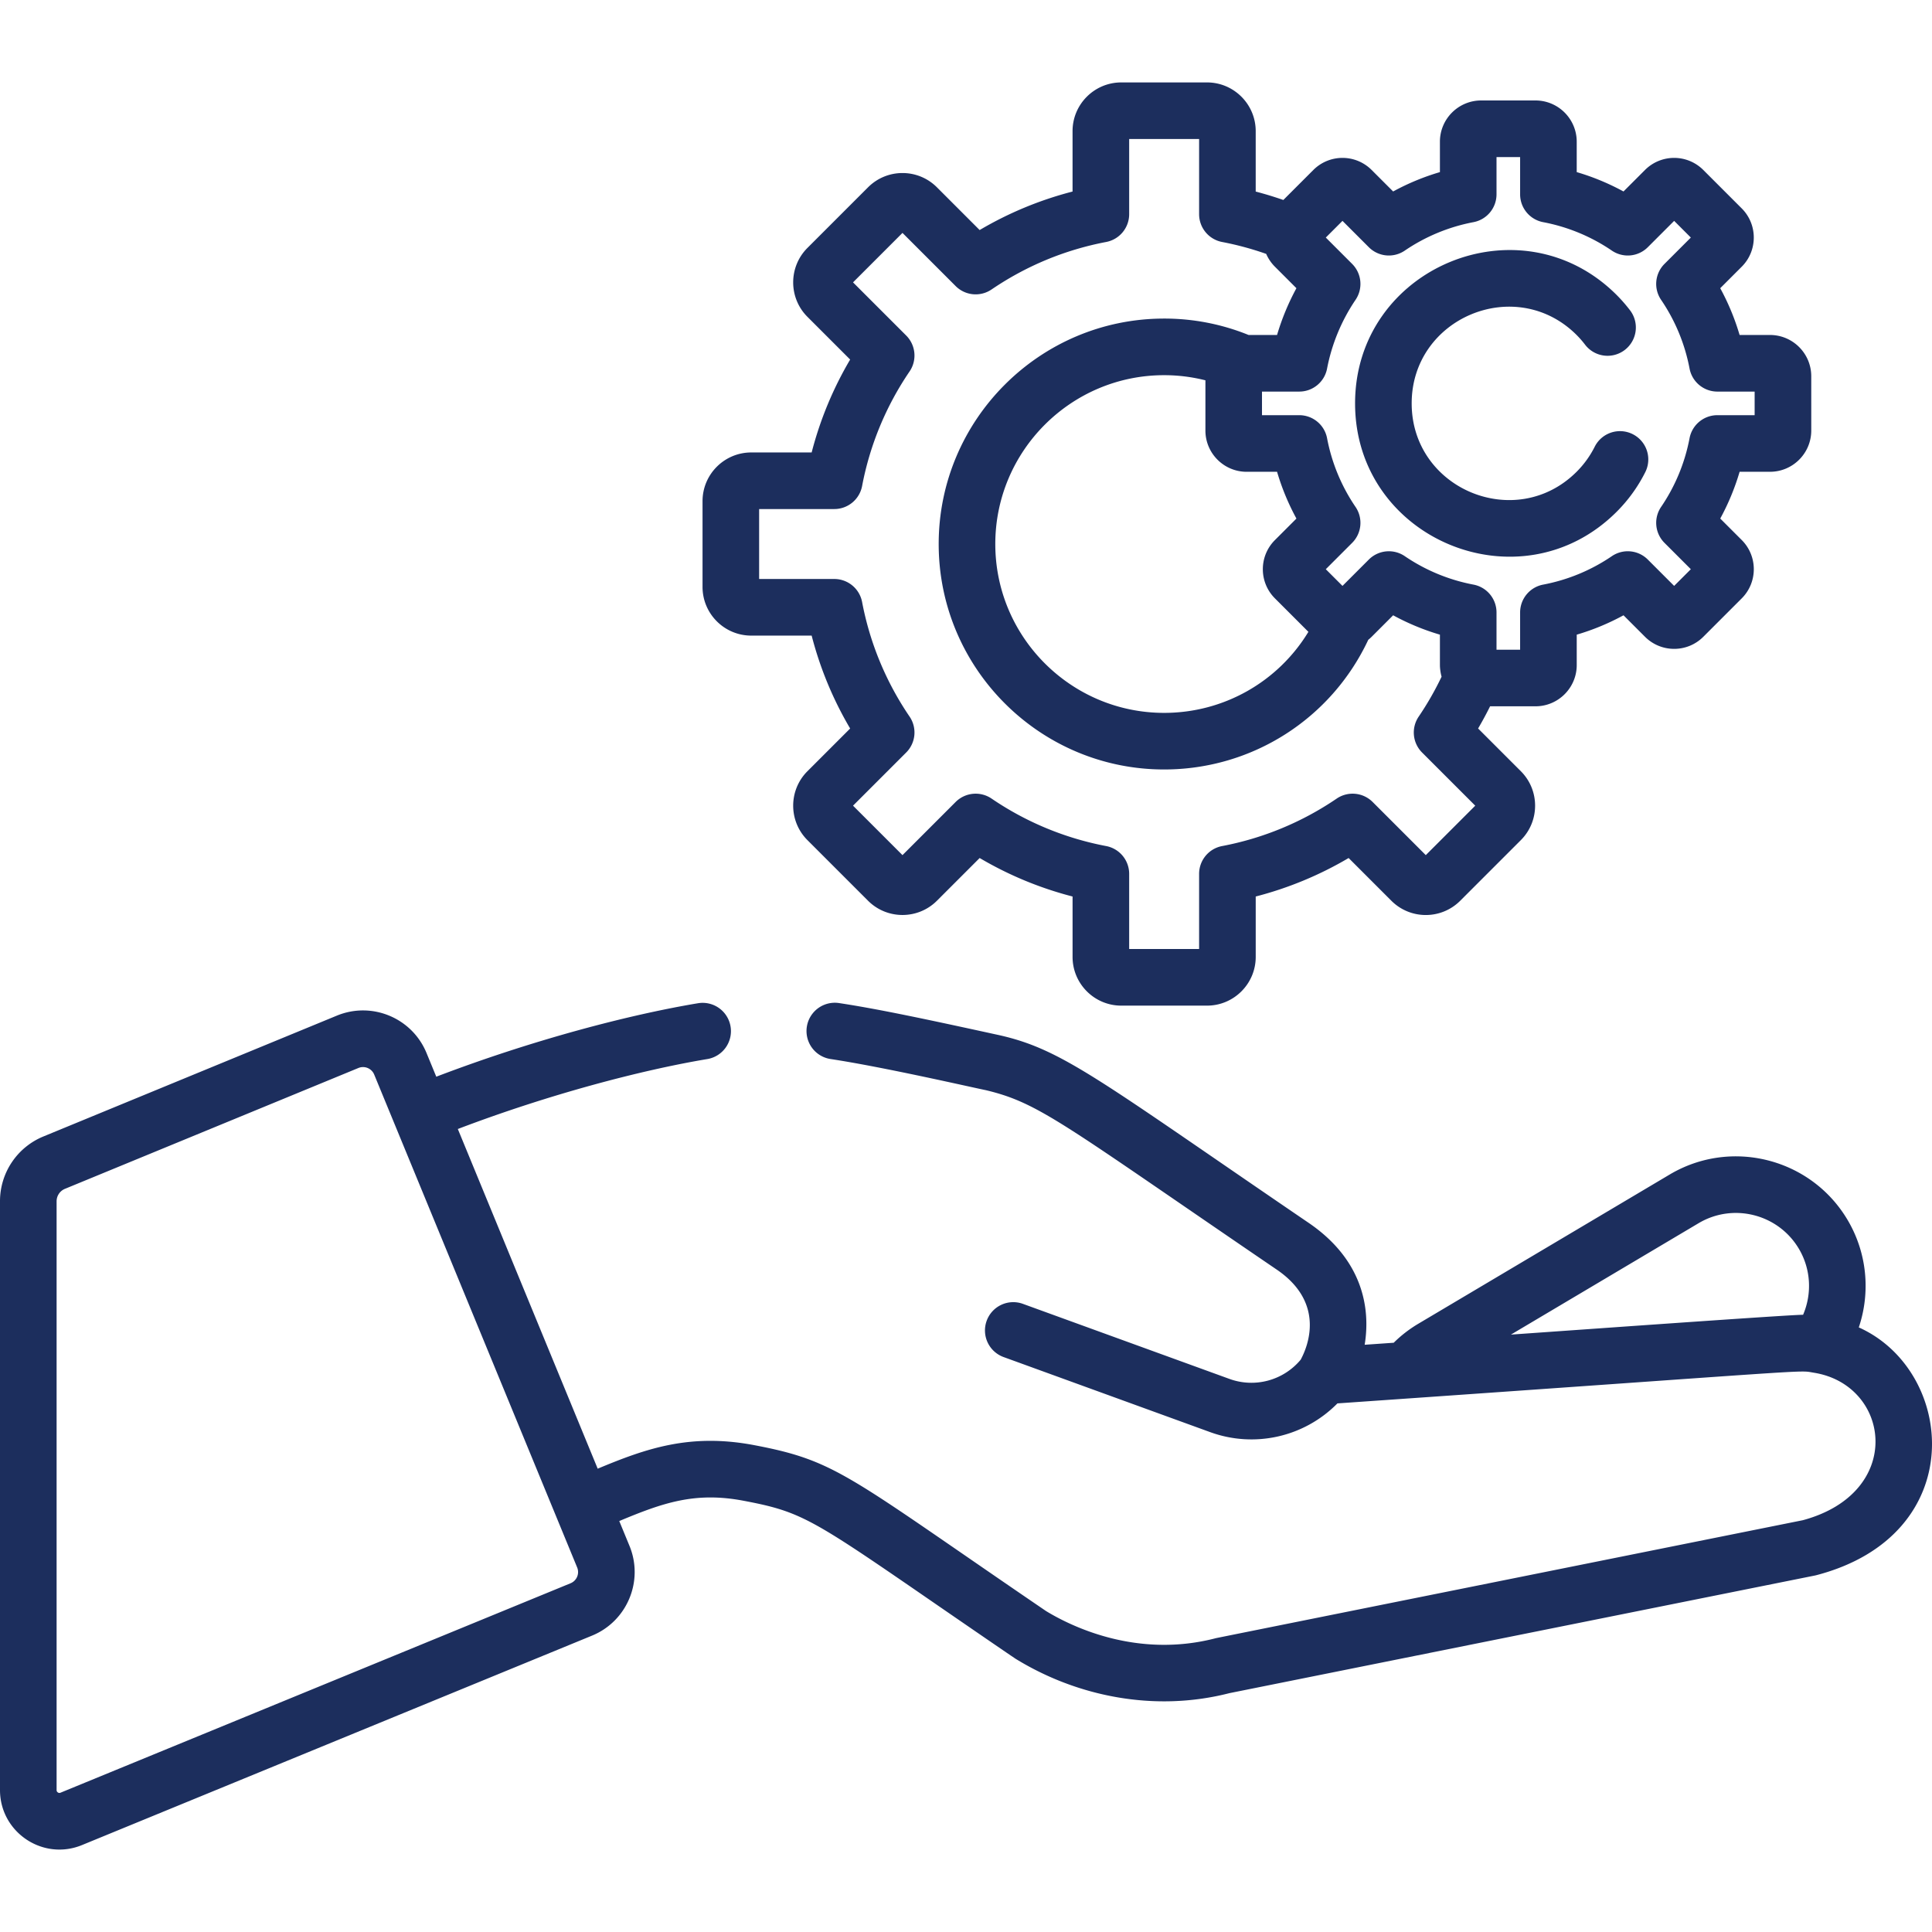 <svg xmlns="http://www.w3.org/2000/svg" version="1.1" xmlns:xlink="http://www.w3.org/1999/xlink" width="512" height="512" x="0" y="0" viewBox="0 0 511.999 511.999" style="enable-background:new 0 0 512 512" xml:space="preserve" class=""><g><path d="M492.599 351.775c3.15-9.346 2.195-19.778-2.988-28.506-9.678-16.303-30.815-21.693-47.117-12.015l-66.724 39.609a33.724 33.724 0 0 0-6.421 4.977l-7.698.535c1.639-10.042-.746-22.703-14.855-32.313-55.58-37.863-65.151-46.002-82.228-49.788-18.668-4.074-31.692-6.864-42.243-8.456a7.5 7.5 0 0 0-2.238 14.832c14.093 2.127 37.498 7.52 41.145 8.25 14.311 3.412 20.489 8.983 77.121 47.56 13.172 8.972 8.055 20.728 6.341 23.872a17.005 17.005 0 0 1-18.879 5.093l-54.727-19.888a7.496 7.496 0 0 0-9.61 4.487 7.499 7.499 0 0 0 4.487 9.61l54.727 19.889a31.977 31.977 0 0 0 33.738-7.609c130.288-9.062 121.684-8.865 126.302-8.123 20.284 3.252 24.157 31.77-2.979 39.083-.334.067-155.197 31.172-155.526 31.257-20.916 5.464-38.344-3.125-45.016-7.187-52.638-35.865-55.257-39.769-77.335-43.964-17.01-3.23-28.693.898-41.48 6.237l-37.067-90.019c24.133-9.189 48.664-15.618 66.112-18.534a7.5 7.5 0 0 0 6.163-8.632 7.496 7.496 0 0 0-8.632-6.164c-18.449 3.079-43.987 9.783-69.352 19.469l-2.586-6.281c-3.829-9.302-14.463-13.735-23.766-9.902l-77.763 32.021A18.536 18.536 0 0 0 0 318.363v156.025c0 11.166 11.353 18.835 21.734 14.571l135.187-55.514c9.282-3.822 13.724-14.483 9.902-23.766h-.001l-2.713-6.589c11.634-4.864 20.115-7.815 32.968-5.372 15.068 2.863 17.825 4.583 49.453 26.371.952.656 21.708 14.947 22.693 15.553 16.274 9.98 36.804 14.132 56.578 9.06l155.132-31.166c.14-.028.279-.061.418-.097 40.903-10.685 36.879-54.18 11.248-65.664zm-14.765-3.34c-2.384-.113-64.89 4.375-77.423 5.246l49.741-29.527c9.195-5.457 21.109-2.415 26.562 6.774 3.188 5.369 3.532 11.887 1.12 17.507zm-326.615 71.139L16.037 475.083a.695.695 0 0 1-.704-.071c-.333-.223-.333-.515-.333-.624V318.363c0-1.458.871-2.759 2.22-3.314l77.763-32.021a3.206 3.206 0 0 1 4.185 1.744l53.786 130.62a3.206 3.206 0 0 1-1.735 4.182zM469.069 88.774h-8.058a63.025 63.025 0 0 0-5.133-12.396l5.697-5.697c4.259-4.259 4.26-11.191-.001-15.452l-10.182-10.182a10.92 10.92 0 0 0-15.454-.001l-5.696 5.696a62.97 62.97 0 0 0-12.396-5.132v-8.058c0-6.025-4.901-10.927-10.927-10.927H392.52c-6.025 0-10.927 4.902-10.927 10.927v8.058a62.939 62.939 0 0 0-12.396 5.133l-5.696-5.696a10.92 10.92 0 0 0-15.454-.001l-7.95 7.951a96.574 96.574 0 0 0-7.323-2.231V34.75c0-7.117-5.79-12.906-12.906-12.906h-22.724c-7.116 0-12.906 5.79-12.906 12.906v16.011a95.224 95.224 0 0 0-24.622 10.202l-11.32-11.323c-5.043-5.045-13.209-5.046-18.254 0l-16.067 16.067c-5.031 5.032-5.031 13.22 0 18.253l11.323 11.323a95.18 95.18 0 0 0-10.201 24.622h-16.011c-7.117 0-12.907 5.79-12.907 12.906v22.722c0 7.117 5.79 12.907 12.907 12.907h16.01a95.218 95.218 0 0 0 10.202 24.621l-11.323 11.324c-5.031 5.032-5.031 13.22 0 18.253l16.067 16.067c5.032 5.032 13.22 5.033 18.254 0l11.323-11.323a95.224 95.224 0 0 0 24.622 10.202v16.01c0 7.117 5.79 12.907 12.906 12.907h22.724c7.116 0 12.906-5.79 12.906-12.907v-16.01a95.224 95.224 0 0 0 24.622-10.202l11.322 11.322c5.045 5.046 13.208 5.045 18.254.001l16.067-16.068c5.031-5.033 5.031-13.221 0-18.252l-11.329-11.329a96.02 96.02 0 0 0 3.177-5.88h12.033c6.025 0 10.927-4.902 10.927-10.927v-8.058a63.025 63.025 0 0 0 12.396-5.133l5.695 5.695c4.266 4.266 11.182 4.274 15.454.001l10.184-10.184c4.26-4.26 4.26-11.192 0-15.452l-5.697-5.697a63.085 63.085 0 0 0 5.133-12.396h8.058c6.025 0 10.927-4.901 10.927-10.926V99.7c-.004-6.025-4.905-10.926-10.931-10.926zm-91.222 137.843-14.087-14.086a7.5 7.5 0 0 0-9.518-.9 80.627 80.627 0 0 1-30.372 12.584 7.5 7.5 0 0 0-6.095 7.367V251.5H299.24v-19.918a7.5 7.5 0 0 0-6.095-7.367 80.613 80.613 0 0 1-30.372-12.584 7.502 7.502 0 0 0-9.519.9l-14.086 14.086-13.107-13.107 14.087-14.087a7.5 7.5 0 0 0 .9-9.518 80.587 80.587 0 0 1-12.584-30.371 7.5 7.5 0 0 0-7.367-6.096h-19.919v-18.536h19.919a7.5 7.5 0 0 0 7.367-6.096 80.58 80.58 0 0 1 12.584-30.371 7.502 7.502 0 0 0-.9-9.518l-14.087-14.086 13.107-13.107 14.086 14.087a7.5 7.5 0 0 0 9.519.9c9.222-6.266 19.44-10.5 30.372-12.584a7.5 7.5 0 0 0 6.095-7.367V36.843h18.536v19.918a7.5 7.5 0 0 0 6.096 7.367 80.884 80.884 0 0 1 11.682 3.156c.52 1.201 1.3 2.384 2.313 3.396l5.697 5.697a64.024 64.024 0 0 0-5.133 12.396h-7.544a59.288 59.288 0 0 0-22.379-4.348c-32.943 0-59.746 26.801-59.746 59.746s26.802 59.747 59.746 59.747c23.308 0 44.267-13.403 54.095-34.362l.002-.002a11 11 0 0 0 .897-.799l5.696-5.696a63 63 0 0 0 12.396 5.133v8.058c0 1.004.206 2.282.44 3.081a81.063 81.063 0 0 1-6.066 10.577 7.5 7.5 0 0 0 .899 9.518l14.087 14.087-13.107 13.104zm-39.98-68.045 8.872 8.873c-8.037 13.229-22.411 21.474-38.229 21.474-24.674 0-44.746-20.074-44.746-44.747 0-24.674 20.073-44.746 44.746-44.746 3.726 0 7.382.463 10.938 1.361v13.315c0 6.025 4.901 10.927 10.927 10.927h8.059a62.974 62.974 0 0 0 5.133 12.396l-5.695 5.695c-4.273 4.265-4.279 11.181-.005 15.452zm127.129-48.544h-9.879a7.5 7.5 0 0 0-7.367 6.094 48.345 48.345 0 0 1-7.545 18.222 7.502 7.502 0 0 0 .899 9.519l6.984 6.984-4.423 4.422-6.983-6.984a7.5 7.5 0 0 0-9.52-.899 48.332 48.332 0 0 1-18.222 7.545 7.5 7.5 0 0 0-6.094 7.367v9.879h-6.255v-9.879a7.503 7.503 0 0 0-6.094-7.367 48.352 48.352 0 0 1-18.222-7.545 7.502 7.502 0 0 0-9.52.9l-6.984 6.984-4.422-4.423 6.984-6.984a7.5 7.5 0 0 0 .899-9.52 48.346 48.346 0 0 1-7.546-18.222 7.5 7.5 0 0 0-7.367-6.093h-9.879v-6.254h9.879c3.6 0 6.691-2.558 7.367-6.093a49.036 49.036 0 0 1 7.546-18.222 7.503 7.503 0 0 0-.899-9.52l-6.984-6.984 4.422-4.422 6.985 6.984a7.5 7.5 0 0 0 9.519.899 48.358 48.358 0 0 1 18.222-7.545 7.501 7.501 0 0 0 6.094-7.367v-9.879h6.255v9.879a7.5 7.5 0 0 0 6.094 7.367 48.355 48.355 0 0 1 18.222 7.545 7.5 7.5 0 0 0 9.52-.899l6.983-6.984 4.423 4.422-6.984 6.984a7.5 7.5 0 0 0-.899 9.519 48.345 48.345 0 0 1 7.545 18.222 7.501 7.501 0 0 0 7.367 6.094h9.879v6.254z" fill="#1c2e5d" opacity="1" data-original="#000000" class=""></path><path d="M432.679 115.055a7.5 7.5 0 0 0-10.068 3.336 25.607 25.607 0 0 1-4.778 6.621c-16.082 16.082-43.724 4.633-43.724-18.111 0-22.731 27.632-34.202 43.722-18.112a26.086 26.086 0 0 1 2.216 2.538 7.5 7.5 0 1 0 11.895-9.138 41.112 41.112 0 0 0-3.502-4.005c-25.539-25.538-69.33-7.301-69.33 28.717 0 36.072 43.83 54.214 69.33 28.716a40.551 40.551 0 0 0 7.576-10.495 7.499 7.499 0 0 0-3.337-10.067z" fill="#1c2e5d" opacity="1" data-original="#000000" class=""></path></g></svg>